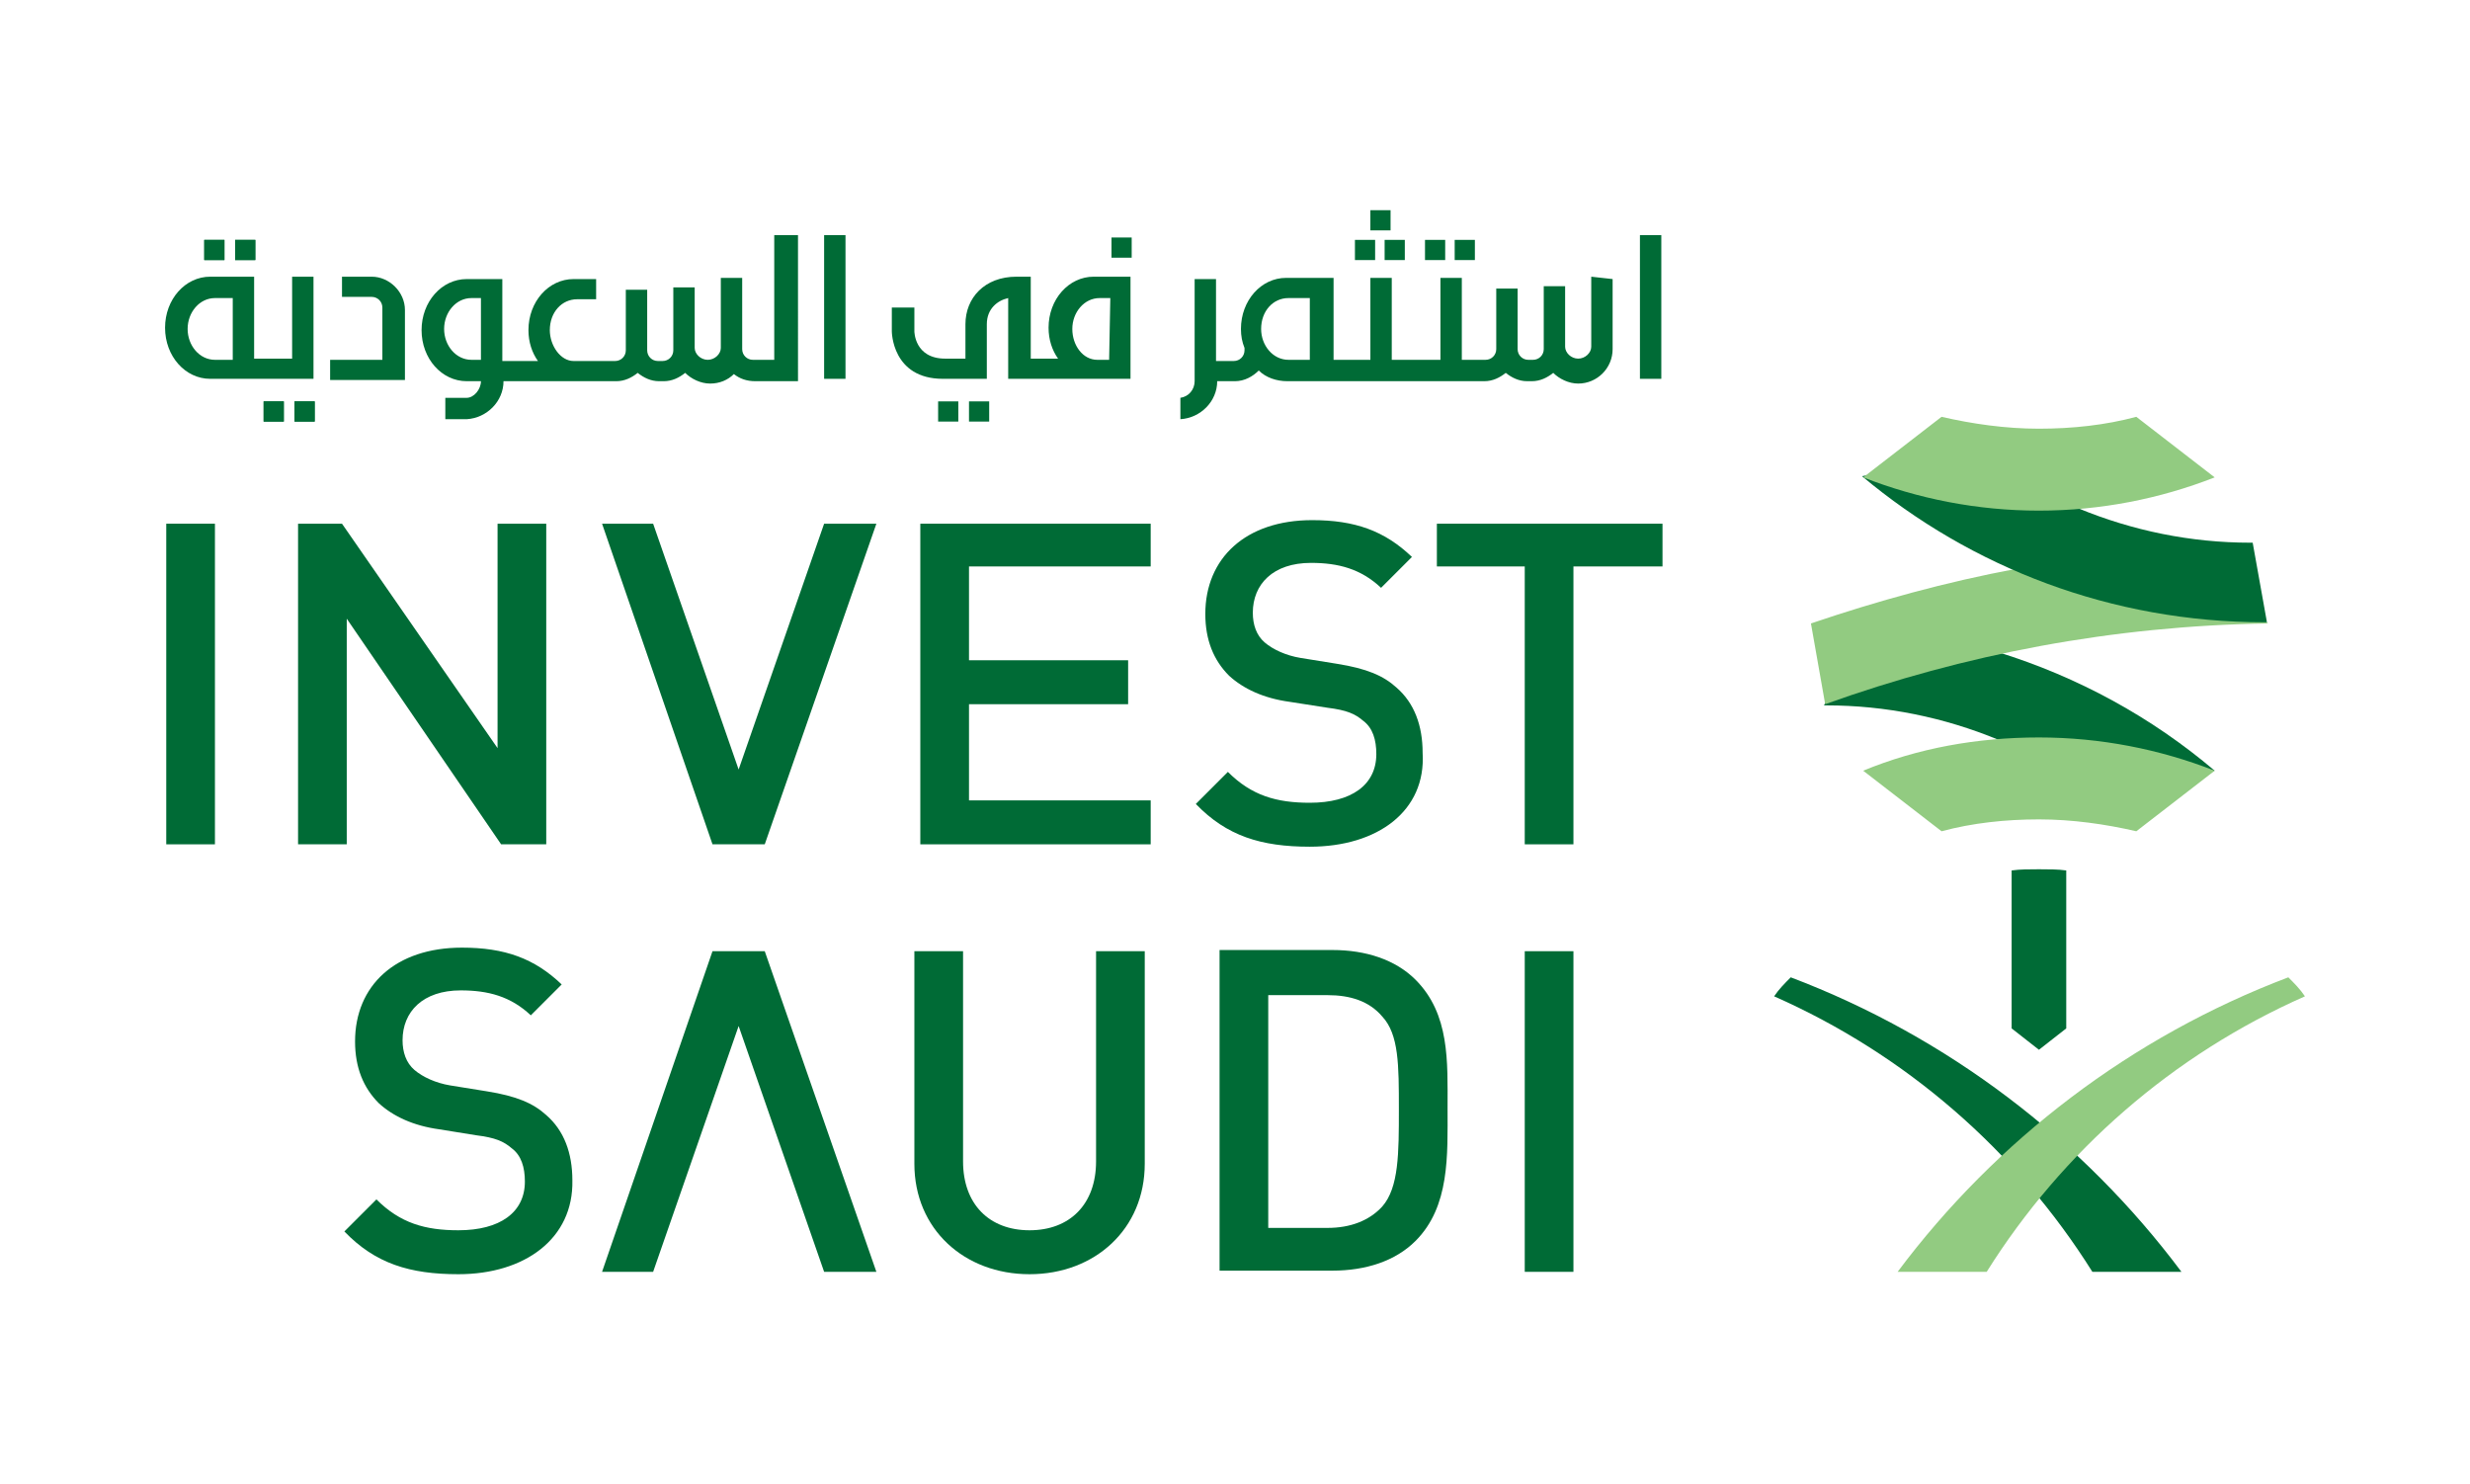 <?xml version="1.0" encoding="utf-8"?>
<!-- Generator: Adobe Illustrator 27.4.1, SVG Export Plug-In . SVG Version: 6.00 Build 0)  -->
<svg version="1.1" id="Layer_1" xmlns="http://www.w3.org/2000/svg" xmlns:xlink="http://www.w3.org/1999/xlink" x="0px" y="0px"
	 viewBox="0 0 208 125" style="enable-background:new 0 0 208 125;" xml:space="preserve">
<style type="text/css">
	.st0{fill:#006B36;}
	.st1{fill:#92CB81;}
</style>
<g>
	<rect x="138.1" y="19.8" class="st0" width="1.8" height="12.1"/>
	<path class="st0" d="M110.3,30.3l-1.8,0c-1.3,0-2.3-1.2-2.3-2.6c0-1.5,1-2.6,2.3-2.6h1.8V30.3L110.3,30.3z M134,23.3v5.9
		c0,0.5-0.5,1-1.1,1s-1.1-0.5-1.1-1v-5.1H130v5.3c0,0.5-0.4,0.9-0.9,0.9h-0.4c-0.5,0-0.9-0.4-0.9-0.9v-5.1h-1.8v5.1
		c0,0.5-0.4,0.9-0.9,0.9h-2v-6.9h-1.8v6.9h-4.1v-6.9h-1.8v6.9h-3.1v-6.9h-4c-2.1,0-3.8,1.9-3.8,4.3c0,0.6,0.1,1.1,0.3,1.6v0.2
		c0,0.5-0.4,0.9-0.9,0.9h-1.5v-6.9h-1.8v8.6c0,0.7-0.5,1.3-1.2,1.4v1.8c1.7-0.1,3.1-1.5,3.1-3.2h1.5c0.8,0,1.5-0.4,2-0.9
		c0.6,0.6,1.5,0.9,2.4,0.9H125c0.7,0,1.3-0.3,1.8-0.7c0.5,0.4,1.1,0.7,1.8,0.7h0.4c0.7,0,1.3-0.3,1.8-0.7c0.5,0.5,1.3,0.9,2.1,0.9
		c1.6,0,2.9-1.3,2.9-2.9v-5.9L134,23.3L134,23.3z"/>
	<rect x="115.4" y="17.7" class="st0" width="1.7" height="1.7"/>
	<rect x="116.6" y="20.2" class="st0" width="1.7" height="1.7"/>
	<rect x="114.1" y="20.2" class="st0" width="1.7" height="1.7"/>
	<rect x="122.5" y="20.2" class="st0" width="1.7" height="1.7"/>
	<rect x="120" y="20.2" class="st0" width="1.7" height="1.7"/>
	<path class="st0" d="M93.4,30.3h-1c-1.2,0-2.1-1.2-2.1-2.6c0-1.4,1-2.6,2.3-2.6h0.9L93.4,30.3L93.4,30.3z M92.1,23.3
		c-2.1,0-3.8,1.9-3.8,4.3c0,1,0.3,1.9,0.8,2.6h-2.3v-6.9h-1.2c-2.7,0-4.3,1.8-4.3,4v2.9h-1.7c-2.6,0-2.6-2.3-2.6-2.3v-2h-1.9v2
		c0,0,0,4,4.3,4h3.7v-4.6c0-1.3,0.9-2,1.8-2.2v6.8h10.3v-8.6L92.1,23.3L92.1,23.3z"/>
	<rect x="93.6" y="20" class="st0" width="1.7" height="1.7"/>
	<rect x="81.6" y="33.8" class="st0" width="1.7" height="1.7"/>
	<rect x="79" y="33.8" class="st0" width="1.7" height="1.7"/>
	<rect x="69.4" y="19.8" class="st0" width="1.8" height="12.1"/>
	<path class="st0" d="M40.5,30.3h-0.8c-1.3,0-2.3-1.2-2.3-2.6s1-2.6,2.3-2.6h0.8V30.3z M65.2,19.8v10.5h-1.8c-0.5,0-0.9-0.4-0.9-0.9
		v-6h-1.8v5.9c0,0.5-0.5,1-1.1,1c-0.6,0-1.1-0.5-1.1-1v-5.1h-1.8v5.3c0,0.5-0.4,0.9-0.9,0.9h-0.4c-0.5,0-0.9-0.4-0.9-0.9v-5.1h-1.8
		v5.1c0,0.5-0.4,0.9-0.9,0.9h-3.5c-1.1,0-2-1.3-2-2.6c0-1.5,1-2.6,2.3-2.6h1.6v-1.7h-1.9c-2.1,0-3.8,1.9-3.8,4.3
		c0,1,0.3,1.9,0.8,2.6h-3v-6.9h-3c-2.1,0-3.8,1.9-3.8,4.3s1.7,4.3,3.8,4.3h1.2c0,0.7-0.6,1.4-1.2,1.4h-1.8v1.8h1.8
		c1.7-0.1,3.1-1.5,3.1-3.2c0,0,9.3,0,9.5,0c0.7,0,1.3-0.3,1.8-0.7c0.5,0.4,1.1,0.7,1.8,0.7h0.4c0.7,0,1.3-0.3,1.8-0.7
		c0.5,0.5,1.3,0.9,2.1,0.9s1.5-0.3,2-0.8c0.5,0.4,1.1,0.6,1.8,0.6h3.6V19.8L65.2,19.8L65.2,19.8z"/>
	<rect x="24.8" y="33.8" class="st0" width="1.7" height="1.7"/>
	<rect x="22.2" y="33.8" class="st0" width="1.7" height="1.7"/>
	<rect x="24.8" y="33.8" class="st0" width="1.7" height="1.7"/>
	<rect x="22.2" y="33.8" class="st0" width="1.7" height="1.7"/>
	<path class="st0" d="M19.6,30.3h-1.5c-1.3,0-2.3-1.2-2.3-2.6s1-2.6,2.3-2.6h1.5C19.6,25,19.6,30.3,19.6,30.3z M24.6,23.3v6.9h-3.2
		v-6.9h-3.7c-2.1,0-3.8,1.9-3.8,4.3c0,2.4,1.7,4.3,3.8,4.3h8.7v-8.6C26.5,23.3,24.6,23.3,24.6,23.3z"/>
	<rect x="19.8" y="20.2" class="st0" width="1.7" height="1.7"/>
	<rect x="17.2" y="20.2" class="st0" width="1.7" height="1.7"/>
	<rect x="19.8" y="20.2" class="st0" width="1.7" height="1.7"/>
	<rect x="17.2" y="20.2" class="st0" width="1.7" height="1.7"/>
	<path class="st0" d="M34.1,26.1v5.9h-6.3v-1.7h4.4v-4.4c0-0.5-0.4-0.9-0.9-0.9h-2.5v-1.7h2.5C32.8,23.3,34.1,24.6,34.1,26.1"/>
	<rect x="14" y="44.1" class="st0" width="4.1" height="27"/>
	<polygon class="st0" points="42.2,71.1 29.2,52.1 29.2,71.1 25.1,71.1 25.1,44.1 28.8,44.1 41.9,63 41.9,44.1 46,44.1 46,71.1 	"/>
	<polygon class="st0" points="77.5,71.1 77.5,44.1 96.9,44.1 96.9,47.7 81.6,47.7 81.6,55.6 95,55.6 95,59.3 81.6,59.3 81.6,67.4 
		96.9,67.4 96.9,71.1 	"/>
	<path class="st0" d="M110.3,71.3c-4.1,0-7-0.9-9.6-3.6l2.7-2.7c2,2,4.1,2.6,6.9,2.6c3.5,0,5.6-1.5,5.6-4.1c0-1.2-0.3-2.2-1.1-2.8
		c-0.7-0.6-1.4-0.9-3-1.1l-3.2-0.5c-2.2-0.3-3.9-1.1-5.1-2.2c-1.3-1.3-2-3-2-5.2c0-4.7,3.4-7.9,9-7.9c3.6,0,6.1,0.9,8.4,3.1
		l-2.6,2.6c-1.7-1.6-3.6-2.1-5.9-2.1c-3.2,0-4.9,1.8-4.9,4.2c0,1,0.3,1.9,1,2.5c0.7,0.6,1.8,1.1,3,1.3l3.1,0.5c2.5,0.4,3.9,1,5,2
		c1.5,1.3,2.2,3.2,2.2,5.5C120.1,68.3,116,71.3,110.3,71.3"/>
	<polygon class="st0" points="132.5,47.7 132.5,71.1 128.4,71.1 128.4,47.7 121,47.7 121,44.1 140,44.1 140,47.7 	"/>
	<path class="st0" d="M38.6,107.3c-4.1,0-7-0.9-9.6-3.6l2.7-2.7c2,2,4.1,2.6,6.9,2.6c3.5,0,5.6-1.5,5.6-4.1c0-1.2-0.3-2.2-1.1-2.8
		c-0.7-0.6-1.4-0.9-3-1.1L37,95.1c-2.2-0.3-3.9-1.1-5.1-2.2c-1.3-1.3-2-3-2-5.2c0-4.7,3.4-7.9,9-7.9c3.6,0,6.1,0.9,8.4,3.1l-2.6,2.6
		c-1.7-1.6-3.6-2.1-5.9-2.1c-3.2,0-4.9,1.8-4.9,4.2c0,1,0.3,1.9,1,2.5c0.7,0.6,1.8,1.1,3,1.3l3.1,0.5c2.5,0.4,3.9,1,5,2
		c1.5,1.3,2.2,3.2,2.2,5.5C48.3,104.3,44.2,107.3,38.6,107.3"/>
	<path class="st0" d="M86.7,107.3c-5.5,0-9.7-3.8-9.7-9.3V80.1h4.1v17.7c0,3.6,2.2,5.8,5.6,5.8s5.6-2.2,5.6-5.8V80.1h4.1V98
		C96.4,103.5,92.2,107.3,86.7,107.3"/>
	<path class="st0" d="M116.4,85.6c-1.1-1.3-2.7-1.8-4.6-1.8h-5v19.6h5c1.9,0,3.5-0.6,4.6-1.8c1.4-1.6,1.4-4.5,1.4-8.2
		C117.8,89.7,117.8,87.1,116.4,85.6 M119.2,104.5c-1.7,1.7-4.2,2.5-7,2.5h-9.5v-27h9.5c2.8,0,5.3,0.8,7,2.5
		c2.9,2.9,2.7,6.9,2.7,10.8C121.9,97.3,122.1,101.6,119.2,104.5"/>
	<rect x="128.4" y="80.1" class="st0" width="4.1" height="27"/>
	<polygon class="st0" points="64.4,80.1 60,80.1 50.7,107.1 55,107.1 62.2,86.4 69.4,107.1 73.8,107.1 	"/>
	<polygon class="st0" points="64.4,71.1 60,71.1 50.7,44.1 55,44.1 62.2,64.8 69.4,44.1 73.8,44.1 	"/>
	<path class="st0" d="M168.7,62.4c1-0.1,2-0.1,3-0.1c4.9,0,9.7,0.9,14.3,2.7l0.5-0.1c-5.3-4.5-11.5-7.9-18.3-10
		c-4.9,1.1-9.7,2.4-14.4,4.1l-0.2,0.4h0.2c5,0,9.9,1,14.5,2.9C168.5,62.3,168.6,62.3,168.7,62.4"/>
	<path class="st0" d="M176.2,107.1c-6.4-10.2-15.7-18.3-26.8-23.2c0.4-0.6,0.9-1.1,1.4-1.6c13.2,5,24.6,13.7,32.9,24.8H176.2
		L176.2,107.1z"/>
	<path class="st0" d="M171.7,73.2c-0.8,0-1.6,0-2.3,0.1v13.3l2.3,1.8l2.3-1.8V73.3C173.3,73.2,172.5,73.2,171.7,73.2"/>
	<path class="st1" d="M167.3,107.1c6.4-10.2,15.7-18.3,26.8-23.2c-0.4-0.6-0.9-1.1-1.4-1.6c-13.2,5-24.6,13.7-32.9,24.8H167.3z"/>
	<path class="st1" d="M190.7,52.3c-6.2,0-12.3-1.1-18.1-3.3c-0.9-0.3-1.9-0.7-2.8-1.1c-5.9,1.1-11.7,2.7-17.3,4.6l0,0l1.2,6.8
		c11.7-4.2,24.2-6.6,37.3-6.8L190.7,52.3L190.7,52.3z"/>
	<path class="st0" d="M189.7,45.7L189.7,45.7c-0.1,0-0.1,0-0.2,0c-5,0-9.9-1-14.5-2.9c-0.1-0.1-0.2-0.1-0.4-0.2c-1,0.1-2,0.1-3,0.1
		c-4.9,0-9.7-0.9-14.3-2.7l-0.5,0.1c9.2,7.7,21,12.3,33.9,12.3c0.1,0,0.1,0,0.2,0L189.7,45.7L189.7,45.7z"/>
	<path class="st1" d="M186.5,40.2l-6.6-5.1c-2.6,0.7-5.4,1-8.2,1c-2.8,0-5.6-0.4-8.2-1l-6.6,5.1c4.6,1.8,9.6,2.8,14.8,2.8
		S181.9,42,186.5,40.2"/>
	<path class="st1" d="M156.9,64.9l6.6,5.1c2.6-0.7,5.4-1,8.2-1c2.8,0,5.6,0.4,8.2,1l6.6-5.1c-4.6-1.8-9.6-2.8-14.8-2.8
		S161.5,63,156.9,64.9"/>
</g>
</svg>
